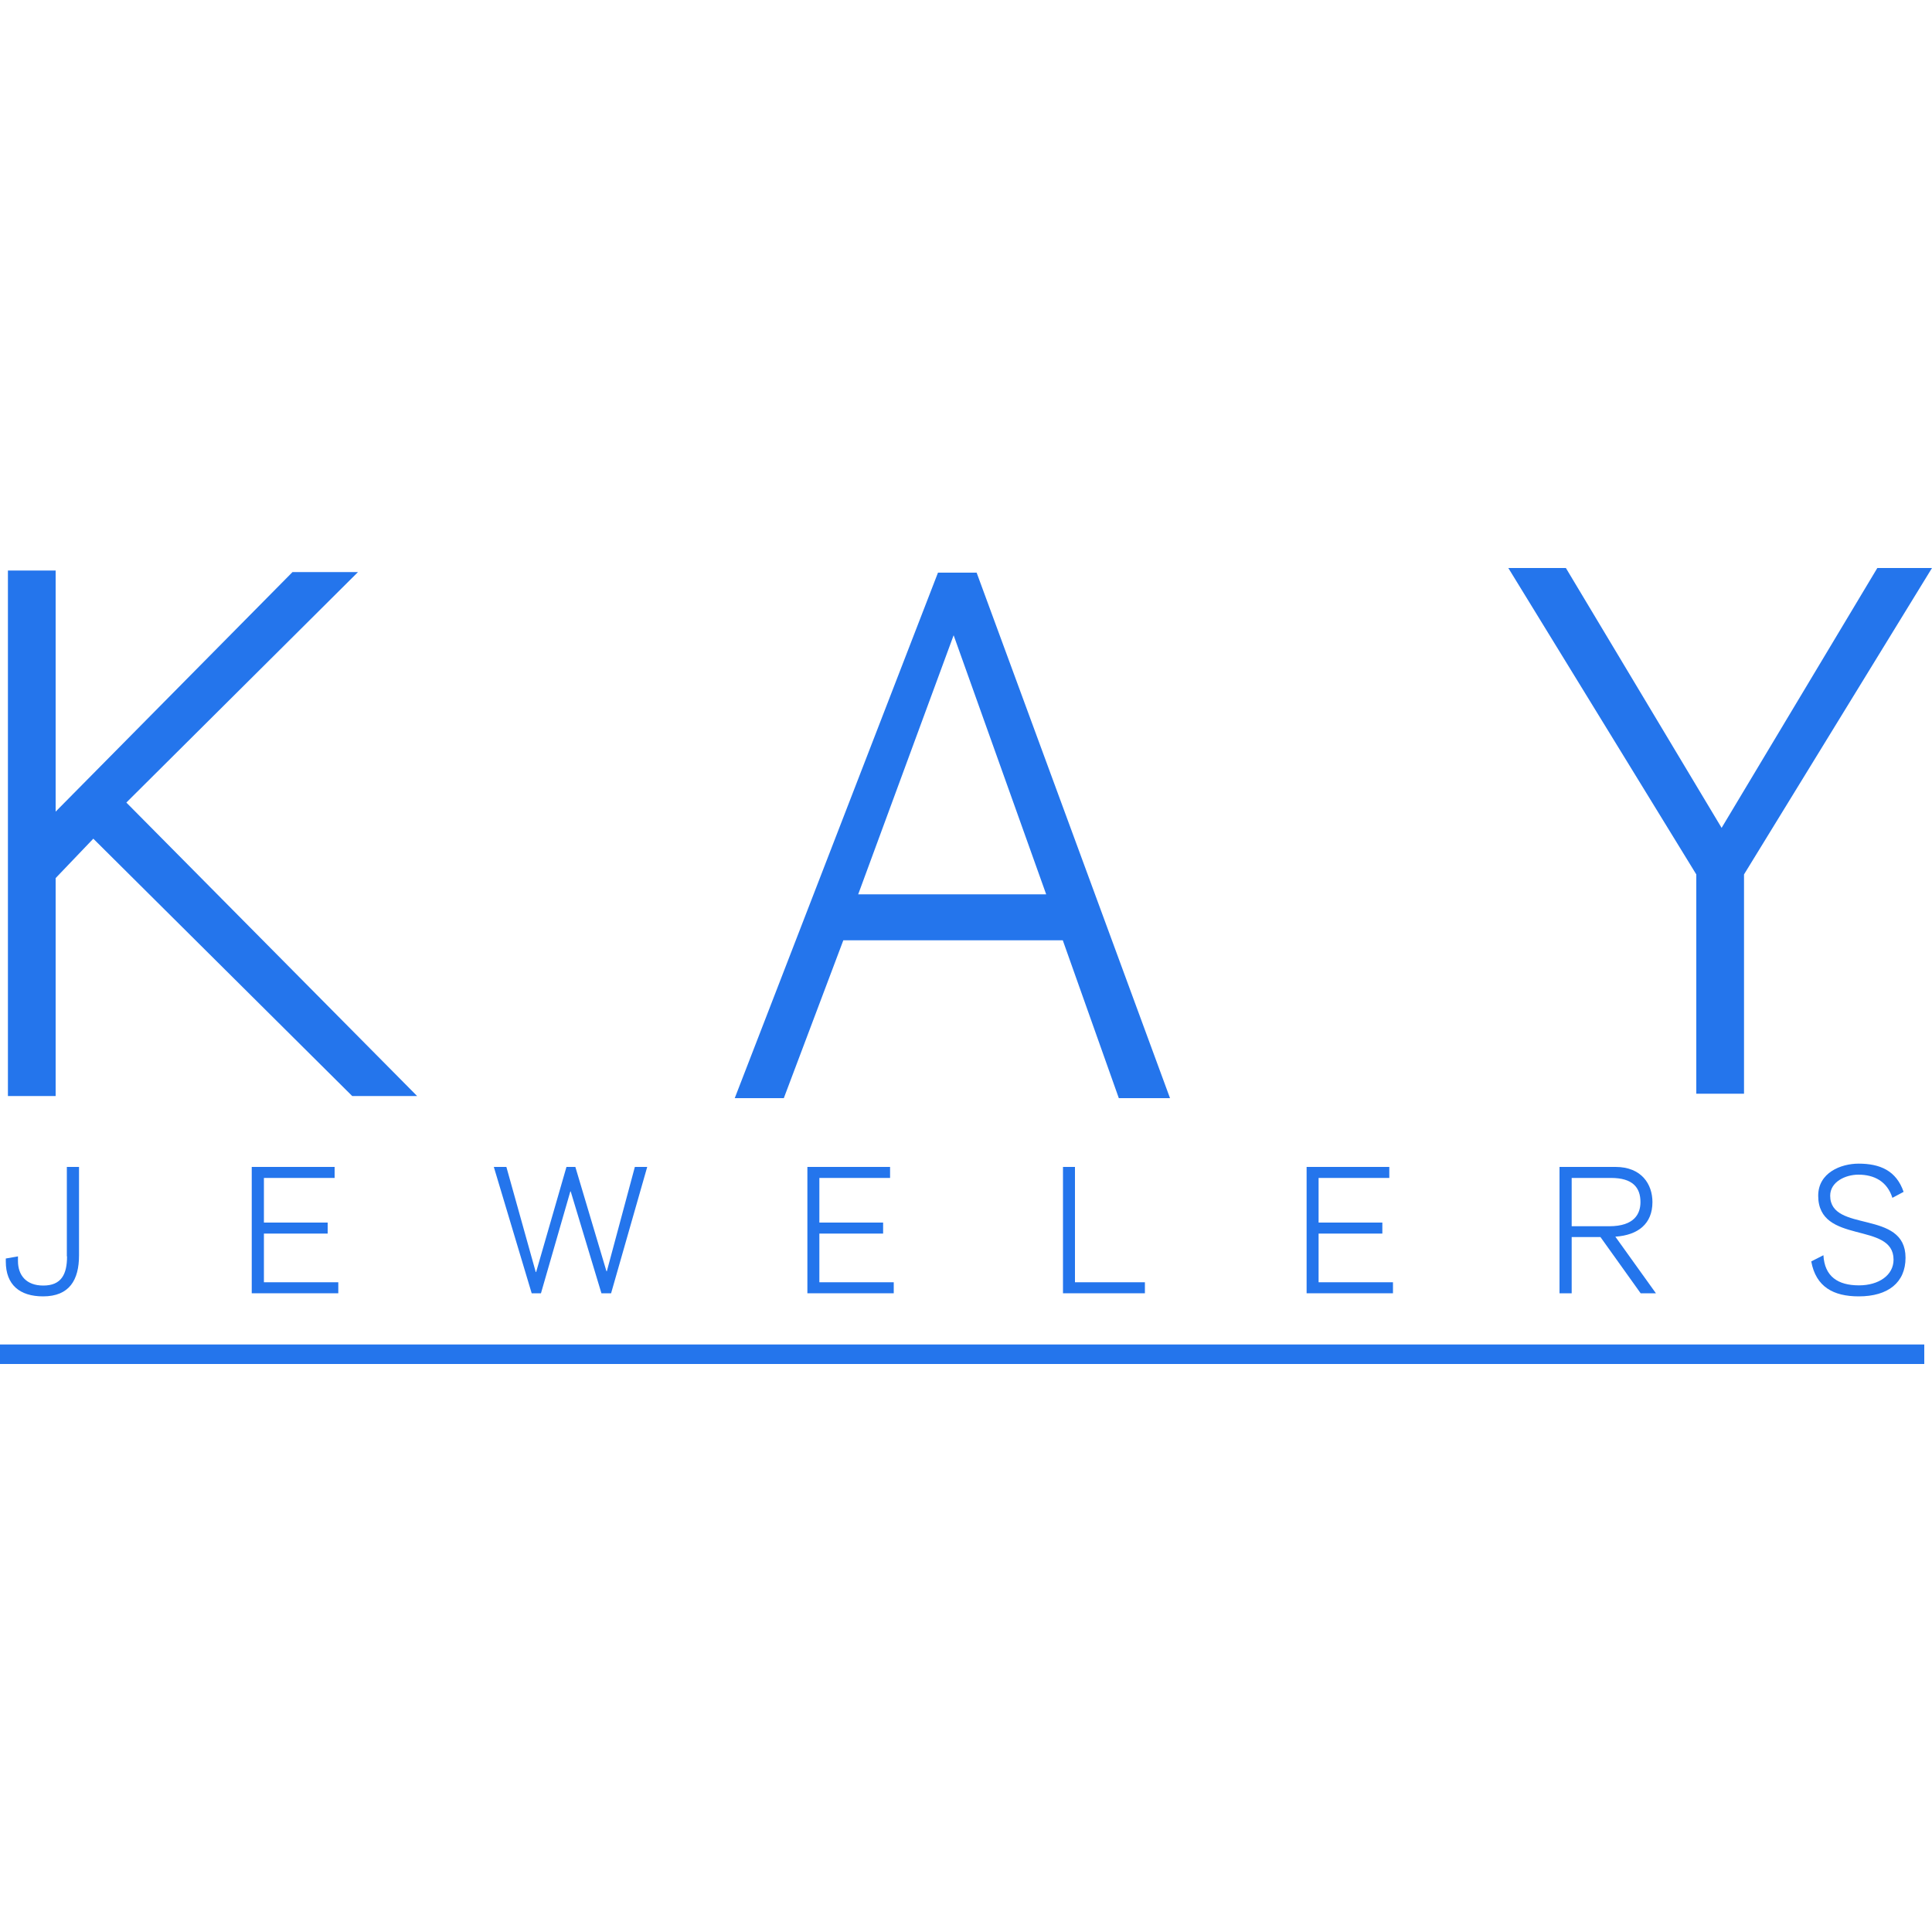 <?xml version="1.0" encoding="utf-8"?>
<!-- Generator: Adobe Illustrator 27.3.1, SVG Export Plug-In . SVG Version: 6.00 Build 0)  -->
<svg version="1.1" id="Layer_11" xmlns="http://www.w3.org/2000/svg" xmlns:xlink="http://www.w3.org/1999/xlink" x="0px" y="0px"
	 viewBox="0 0 1000 1000" style="enable-background:new 0 0 1000 1000;" xml:space="preserve">
<style type="text/css">
	.st0{fill:#2475EC;}
</style>
<g>
	<polygon class="st0" points="65.4,415.4 185.3,296.1 151.4,296.1 28.8,420.1 28.8,295.3 4.1,295.3 4.1,567.3 28.8,567.3 
		28.8,454.5 48.3,434.1 182.3,567.3 215.9,567.3 	"/>
	<path class="st0" d="M505.5,296.4h-20l-105.2,272h25.4l30.8-81.7h113.6l29,81.7h26.5L505.5,296.4z M444.2,462.9l49.4-134.1
		l47.9,134.1H444.2z"/>
	<g>
		<path class="st0" d="M34.7,650.3c0,9.2-2.9,15.1-12.3,15.1c-8.8,0-13.1-5.3-13.1-12.7v-2.4l-6.3,1.1v1.6c0,12,7.2,18,19.3,18
			c13.6,0,18.6-8.5,18.6-21.2V604h-6.3V650.3z"/>
		<polygon class="st0" points="136.6,638.5 169.6,638.5 169.6,632.8 136.6,632.8 136.6,609.7 173.2,609.7 173.2,604 130.3,604 
			130.3,669.4 175.1,669.4 175.1,663.7 136.6,663.7 		"/>
		<polygon class="st0" points="314.1,658 313.9,658 297.8,604 293.2,604 277.5,658.4 277.3,658.4 262.1,604 255.6,604 275.2,669.4 
			280,669.4 295.2,616.7 295.4,616.7 311.3,669.4 316.3,669.4 335,604 328.6,604 		"/>
		<polygon class="st0" points="424.1,638.5 457.1,638.5 457.1,632.8 424.1,632.8 424.1,609.7 460.7,609.7 460.7,604 417.9,604 
			417.9,669.4 462.6,669.4 462.6,663.7 424.1,663.7 		"/>
		<polygon class="st0" points="556.4,604 550.2,604 550.2,669.4 592.6,669.4 592.6,663.7 556.4,663.7 		"/>
		<polygon class="st0" points="682.5,638.5 715.5,638.5 715.5,632.8 682.5,632.8 682.5,609.7 719.1,609.7 719.1,604 676.3,604 
			676.3,669.4 721,669.4 721,663.7 682.5,663.7 		"/>
		<path class="st0" d="M855.3,622.2c0-9.2-5.6-18.2-19.1-18.2h-29v65.4h6.3v-29.1h14.9l20.8,29.1h7.9l-21-29.3
			C847.9,639.3,855.3,633.4,855.3,622.2z M813.5,634.7v-25h20.4c11.1,0,15.2,4.9,15.2,12.5c0,5.8-2.9,12.5-16.2,12.5H813.5z"/>
		<path class="st0" d="M947.3,618.9c0-7.2,7.9-10.9,14.6-10.9c8.2,0,14.9,3.5,17.6,12l5.8-3.1c-3.8-11-12.2-14.6-23.3-14.6
			c-9.2,0-20.9,4.7-20.9,16.6c0,25.6,39,13.1,39,33.1c0,8-7.6,13.3-17.9,13.3c-10.9,0-17.8-4.6-18.4-15.6l-6.3,3.2
			c2.4,13.2,11.5,18.1,24.6,18.1c15.2,0,24.2-7.2,24.2-20C986.3,625.8,947.3,638.3,947.3,618.9z"/>
	</g>
	<polygon class="st0" points="971.7,294 891.1,428.5 810.5,294 780.7,294 878,452.6 878,566.1 902.7,566.1 902.7,452.6 1000,294 	
		"/>
	<rect y="695.9" class="st0" width="996" height="10.1"/>
</g>
</svg>
